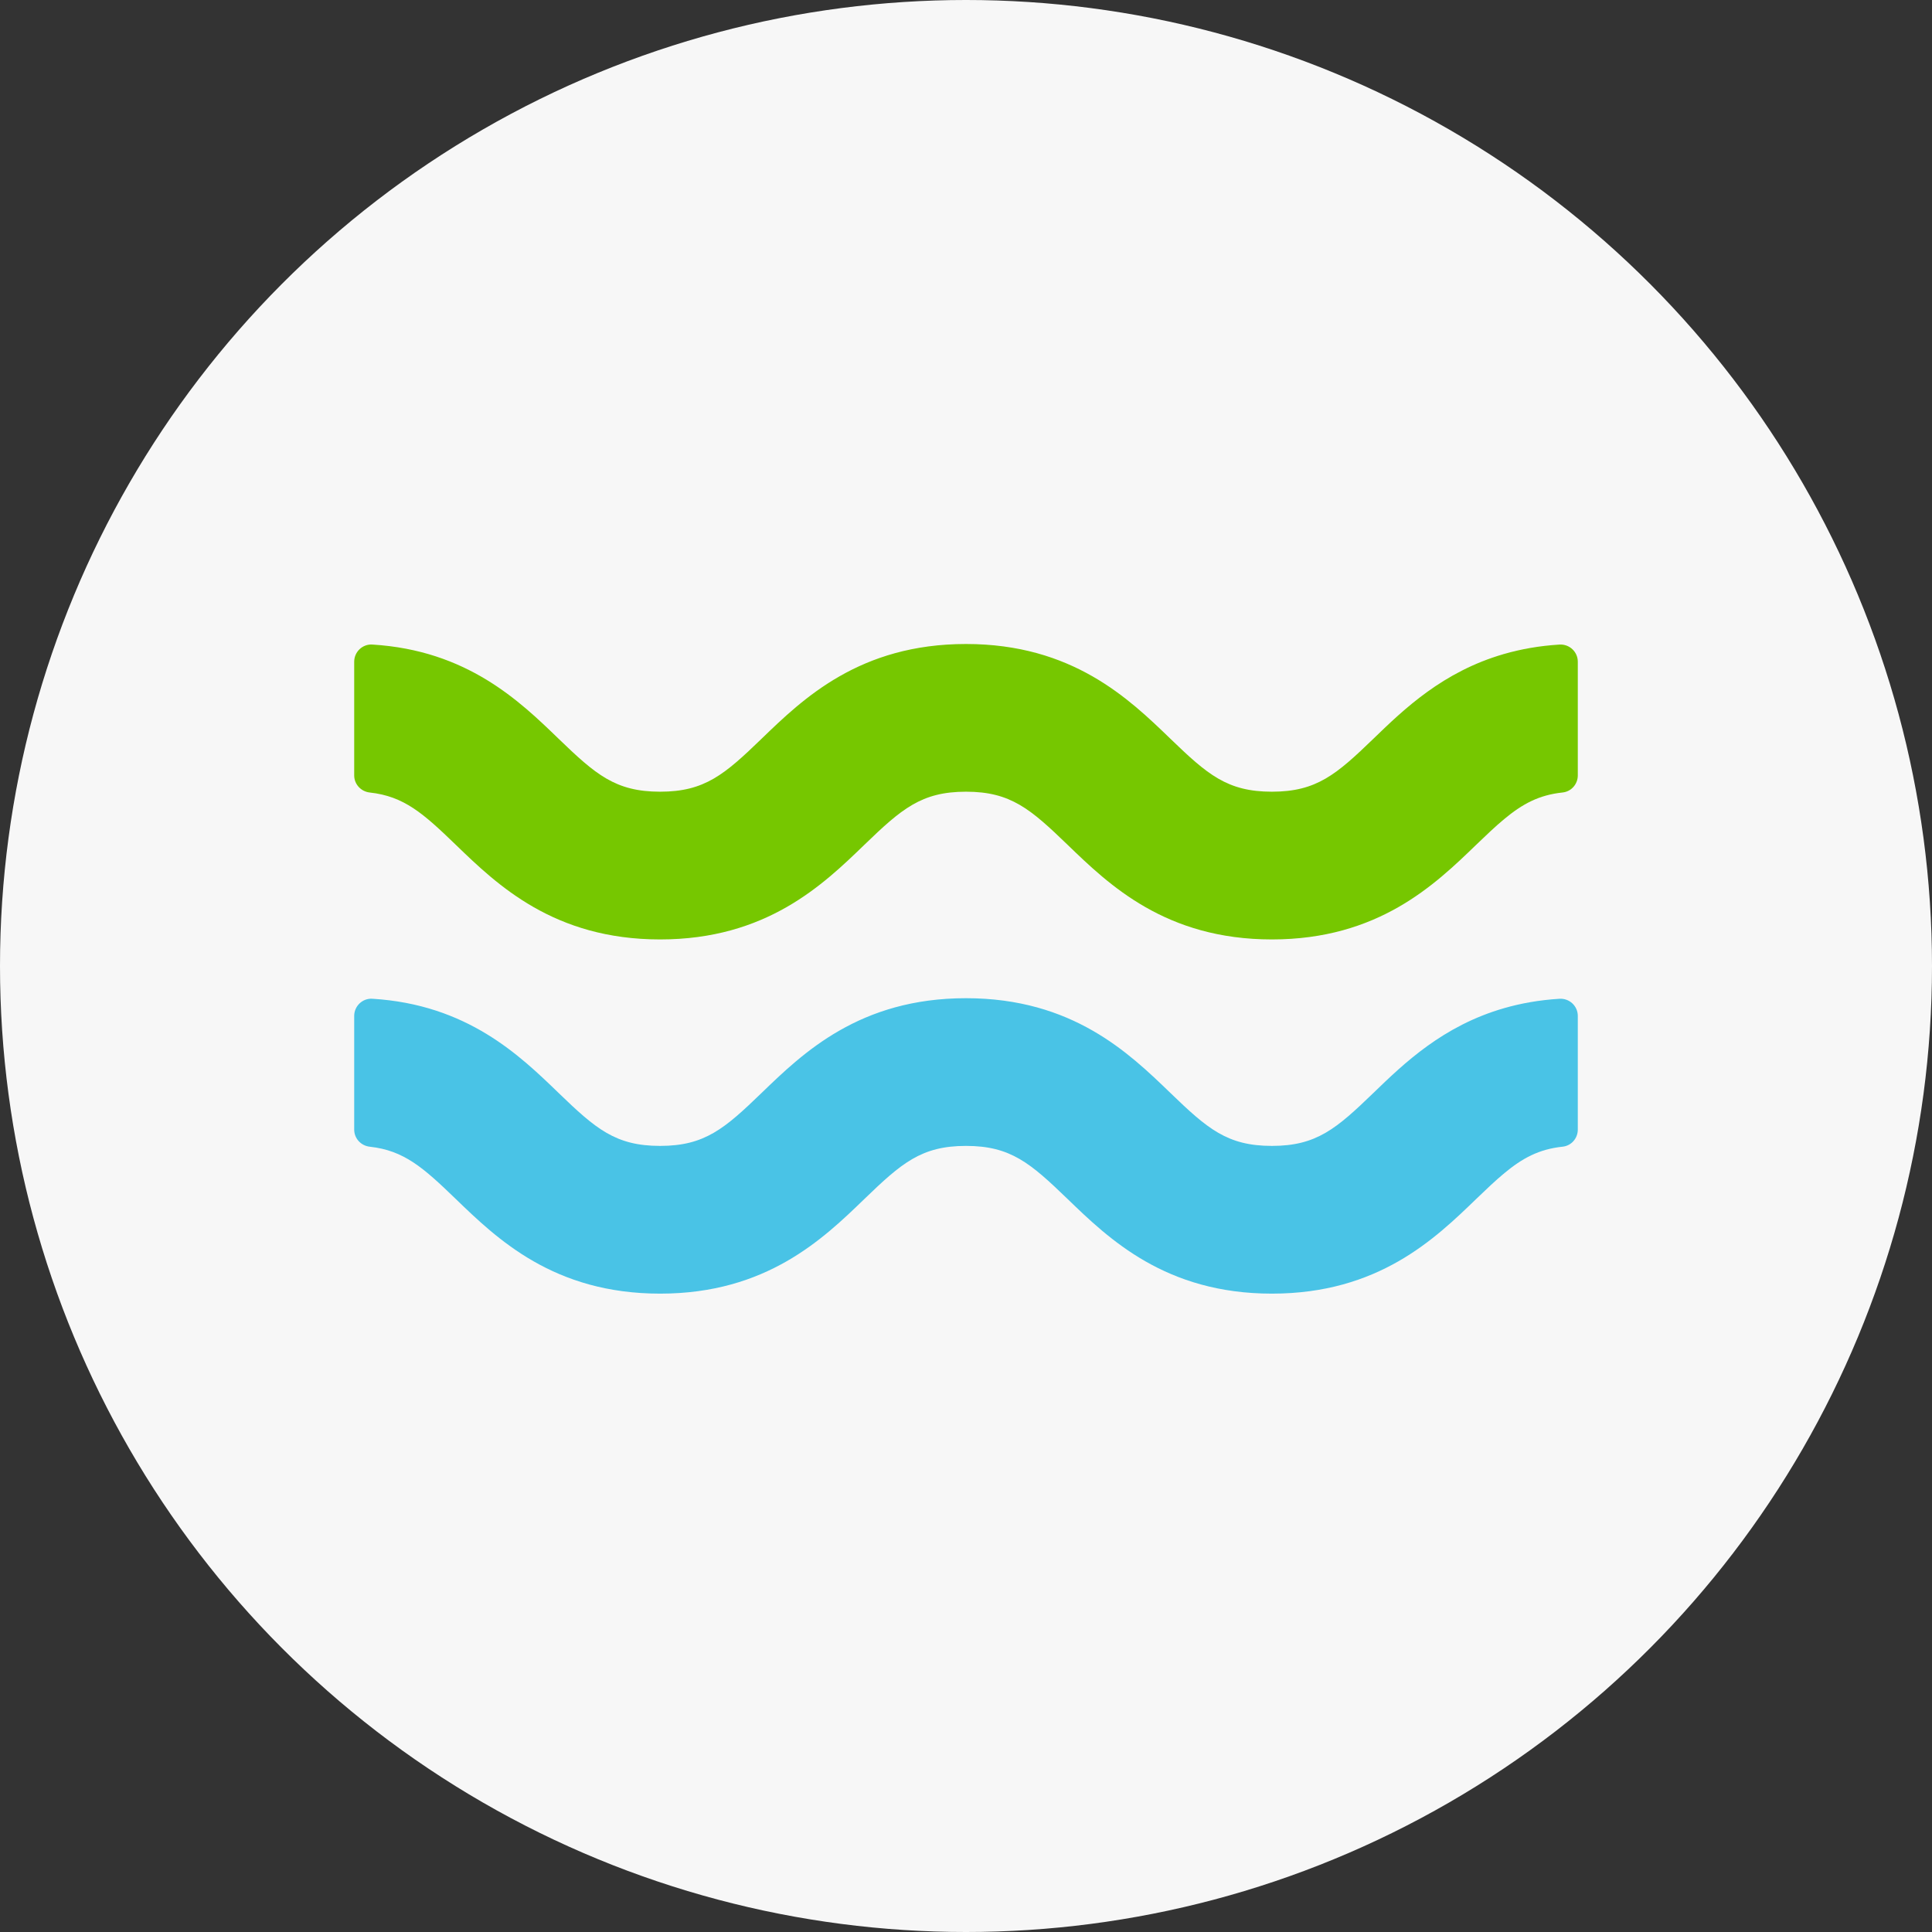 <?xml version="1.0" encoding="UTF-8"?> <svg xmlns="http://www.w3.org/2000/svg" width="60" height="60" viewBox="0 0 60 60" fill="none"><rect x="0" y="0" width="60" height="60" fill="#333333" stroke="none"/><circle cx="30" cy="30" r="30" fill="#F7F7F7"></circle><g clip-path="url(#clip0_207_36)"><path d="M48.429 31.018C47.797 31.057 47.226 31.161 46.706 31.311L44.413 36.444H46.706C47.282 35.964 47.795 35.689 48.53 35.611C48.799 35.583 49 35.351 49 35.081V31.551C49 31.241 48.738 30.998 48.429 31.018Z" fill="#49C3E6"></path><path d="M42.657 33.938C41.503 35.052 40.887 35.587 39.5 35.587C38.113 35.587 37.497 35.052 36.343 33.938C35.059 32.698 33.301 31 30 31C26.698 31 24.94 32.698 23.656 33.938C22.503 35.052 21.886 35.587 20.5 35.587C19.113 35.587 18.497 35.052 17.343 33.938C16.135 32.77 14.506 31.197 11.563 31.017C11.258 30.998 11 31.244 11 31.551V35.081C11 35.356 11.21 35.582 11.483 35.612C12.548 35.729 13.146 36.261 14.156 37.237C15.44 38.477 17.198 40.175 20.5 40.175C23.802 40.175 25.56 38.477 26.843 37.237C27.997 36.123 28.613 35.587 30 35.587C31.386 35.587 32.002 36.123 33.156 37.237C34.44 38.477 36.198 40.175 39.5 40.175C42.802 40.175 44.56 38.477 45.843 37.237C46.163 36.929 46.441 36.665 46.706 36.444V31.311C44.811 31.858 43.604 33.022 42.657 33.938Z" fill="#49C3E6"></path><path d="M48.429 20.018C47.797 20.057 47.226 20.161 46.706 20.311L44.413 25.444H46.706C47.282 24.964 47.795 24.689 48.53 24.611C48.799 24.582 49 24.351 49 24.081V20.551C49 20.241 48.738 19.998 48.429 20.018Z" fill="#76C700"></path><path d="M42.657 22.938C41.503 24.052 40.887 24.587 39.5 24.587C38.113 24.587 37.497 24.052 36.343 22.938C35.059 21.698 33.301 20 30 20C26.698 20 24.94 21.698 23.656 22.938C22.503 24.052 21.886 24.587 20.5 24.587C19.113 24.587 18.497 24.052 17.343 22.938C16.135 21.77 14.506 20.197 11.563 20.017C11.258 19.998 11 20.244 11 20.551V24.081C11 24.356 11.21 24.582 11.483 24.612C12.548 24.729 13.146 25.261 14.156 26.237C15.44 27.477 17.198 29.175 20.5 29.175C23.802 29.175 25.56 27.477 26.843 26.237C27.997 25.123 28.613 24.587 30 24.587C31.386 24.587 32.002 25.123 33.156 26.237C34.44 27.477 36.198 29.175 39.5 29.175C42.802 29.175 44.56 27.477 45.843 26.237C46.163 25.929 46.441 25.665 46.706 25.444V20.311C44.811 20.858 43.604 22.022 42.657 22.938Z" fill="#76C700"></path></g><defs><clipPath id="clip0_207_36"><rect width="38" height="38" fill="white" transform="translate(11 11)"></rect></clipPath></defs></svg> 
